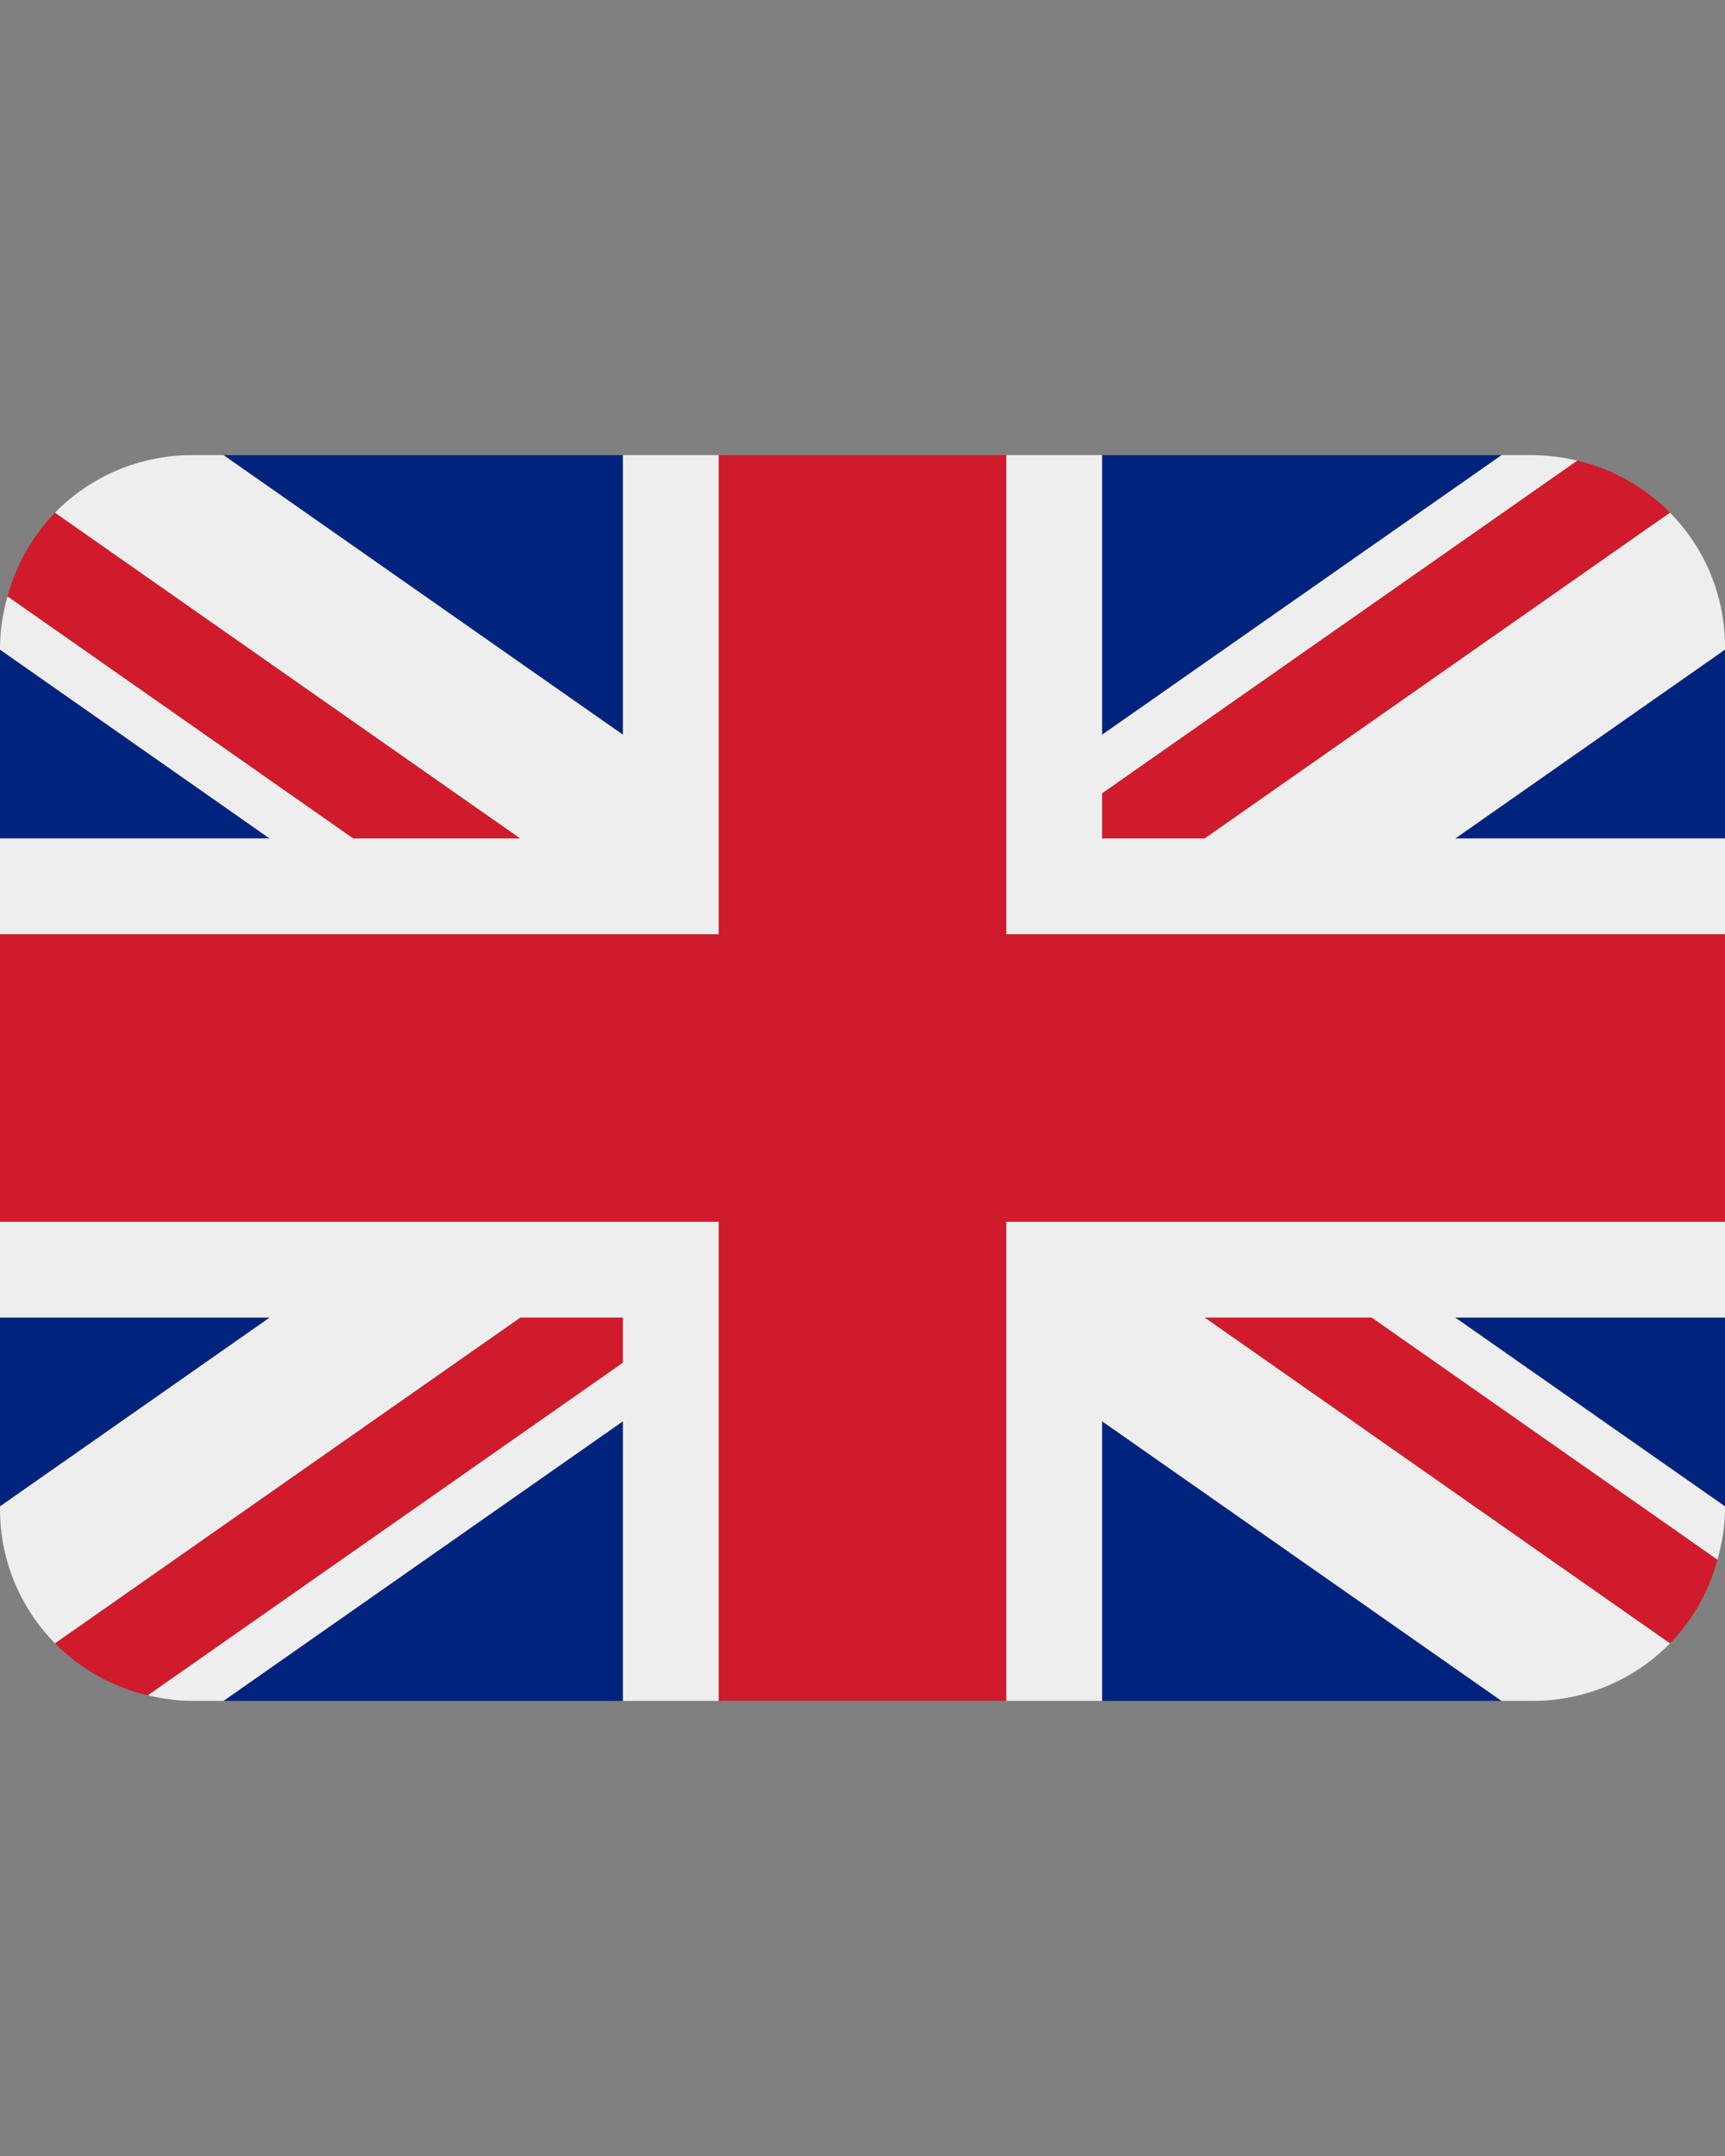 <svg width="16" height="20" viewBox="0 0 16 20" fill="none" xmlns="http://www.w3.org/2000/svg">
<rect x="0" y="0" width="16" height="20" fill="#808080" stroke="none"/>
<g clip-path="url(#clip0_3625_5)">
<path d="M0 6.026V7.778H2.501L0 6.026ZM2.073 15.778H5.778V13.184L2.073 15.778ZM10.222 13.184V15.778H13.927L10.222 13.184ZM0 12.222V13.974L2.502 12.222H0ZM13.928 4.222H10.222V6.816L13.928 4.222ZM16 13.974V12.222H13.497L16 13.974ZM16 7.778V6.026L13.498 7.778H16ZM5.778 4.222H2.073L5.778 6.816V4.222Z" fill="#00247D"/>
<path d="M11.173 12.222L15.49 15.245C15.7 15.027 15.852 14.76 15.93 14.468L12.723 12.222H11.173ZM5.778 12.222H4.826L0.51 15.244C0.742 15.48 1.039 15.648 1.372 15.727L5.778 12.641V12.222ZM10.222 7.778H11.174L15.49 4.756C15.254 4.517 14.956 4.35 14.629 4.273L10.222 7.359V7.778ZM4.826 7.778L0.51 4.756C0.3 4.973 0.148 5.241 0.07 5.533L3.276 7.778H4.826Z" fill="#CF1B2B"/>
<path d="M16 11.333H9.333V15.778H10.222V13.184L13.927 15.778H14.222C14.458 15.778 14.692 15.73 14.91 15.639C15.127 15.547 15.325 15.413 15.49 15.245L11.173 12.222H12.723L15.93 14.468C15.971 14.318 16 14.163 16 14V13.974L13.497 12.222H16V11.333ZM0 11.333V12.222H2.502L0 13.974V14C0 14.485 0.195 14.924 0.51 15.244L4.826 12.222H5.778V12.641L1.372 15.726C1.502 15.757 1.637 15.778 1.778 15.778H2.073L5.778 13.184V15.778H6.667V11.333H0ZM16 6C16 5.534 15.817 5.087 15.49 4.756L11.174 7.778H10.222V7.359L14.629 4.273C14.496 4.241 14.359 4.224 14.222 4.222H13.928L10.222 6.816V4.222H9.333V8.667H16V7.778H13.498L16 6.026V6ZM5.778 4.222V6.816L2.073 4.222H1.778C1.542 4.222 1.308 4.27 1.09 4.361C0.873 4.453 0.675 4.587 0.51 4.756L4.826 7.778H3.276L0.07 5.533C0.026 5.685 0.002 5.842 0 6L0 6.026L2.501 7.778H0V8.667H6.667V4.222H5.778Z" fill="#EEEEEE"/>
<path d="M9.333 8.667V4.222H6.667V8.667H0V11.333H6.667V15.778H9.333V11.333H16V8.667H9.333Z" fill="#CF1B2B"/>
</g>
<defs>
<clipPath id="clip0_3625_5">
<rect width="16" height="16" fill="white" transform="translate(0 2)"/>
</clipPath>
</defs>
</svg>
